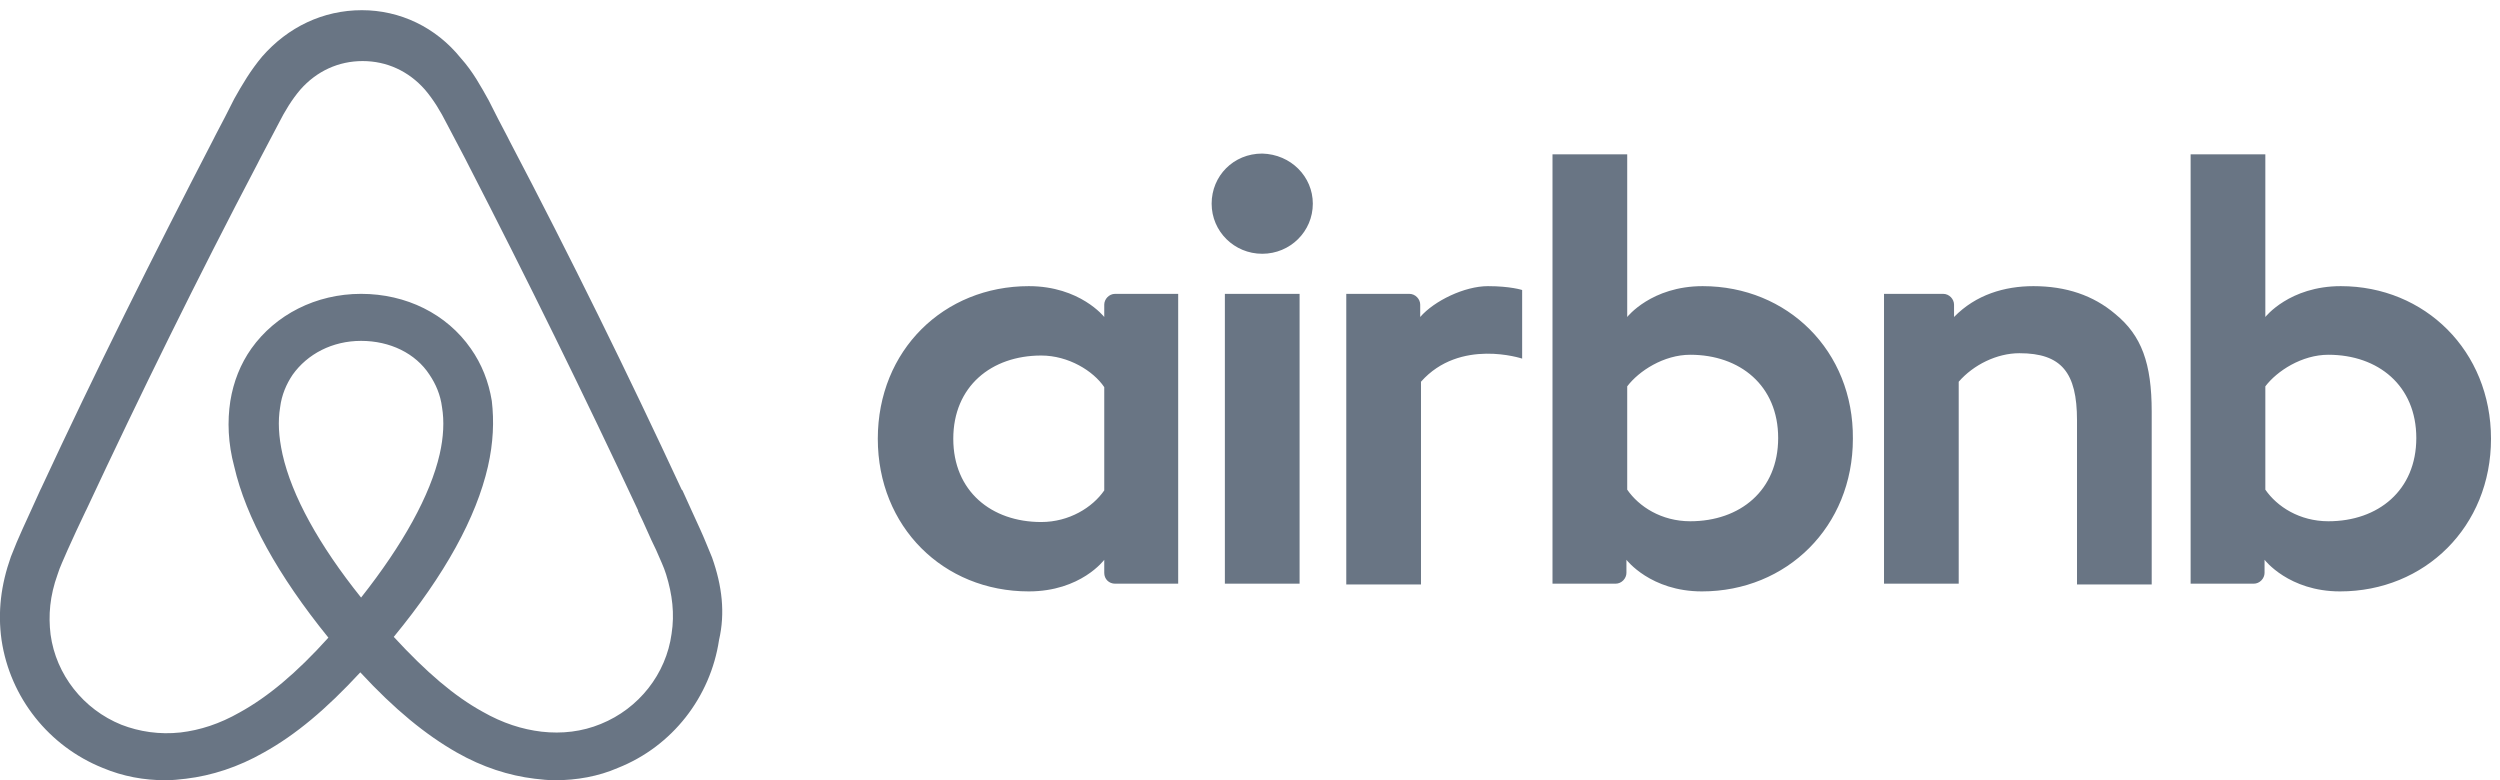 <svg width="157" height="49" viewBox="0 0 157 49" fill="none" xmlns="http://www.w3.org/2000/svg">
<g clip-path="url(#clip0_62_433)">
<path d="M82.445 12.791C82.445 14.533 81.028 15.937 79.268 15.937C77.509 15.937 76.091 14.533 76.091 12.791C76.091 11.048 77.46 9.644 79.268 9.644C81.076 9.692 82.445 11.096 82.445 12.791ZM69.347 19.132C69.347 19.422 69.347 19.907 69.347 19.907C69.347 19.907 67.832 17.97 64.607 17.97C59.28 17.97 55.126 21.988 55.126 27.555C55.126 33.074 59.231 37.14 64.607 37.14C67.881 37.14 69.347 35.155 69.347 35.155V35.978C69.347 36.365 69.641 36.656 70.031 36.656H73.99V18.454C73.99 18.454 70.374 18.454 70.031 18.454C69.641 18.454 69.347 18.793 69.347 19.132ZM69.347 30.798C68.614 31.863 67.148 32.783 65.389 32.783C62.261 32.783 59.866 30.847 59.866 27.555C59.866 24.263 62.261 22.327 65.389 22.327C67.099 22.327 68.663 23.295 69.347 24.312V30.798ZM76.922 18.454H81.614V36.656H76.922V18.454ZM147.003 17.97C143.778 17.97 142.263 19.907 142.263 19.907V9.692H137.571V36.656C137.571 36.656 141.187 36.656 141.53 36.656C141.92 36.656 142.214 36.317 142.214 35.978V35.155C142.214 35.155 143.729 37.14 146.954 37.14C152.281 37.14 156.435 33.074 156.435 27.555C156.435 22.037 152.281 17.97 147.003 17.97ZM146.221 32.735C144.413 32.735 142.996 31.815 142.263 30.75V24.263C142.996 23.295 144.56 22.279 146.221 22.279C149.349 22.279 151.744 24.215 151.744 27.507C151.744 30.798 149.349 32.735 146.221 32.735ZM135.127 25.861V36.704H130.436V26.393C130.436 23.392 129.458 22.182 126.819 22.182C125.402 22.182 123.936 22.908 123.007 23.973V36.656H118.316V18.454H122.03C122.421 18.454 122.714 18.793 122.714 19.132V19.907C124.083 18.503 125.891 17.97 127.699 17.97C129.752 17.97 131.462 18.551 132.831 19.713C134.492 21.068 135.127 22.811 135.127 25.861ZM106.929 17.97C103.704 17.97 102.189 19.907 102.189 19.907V9.692H97.497V36.656C97.497 36.656 101.113 36.656 101.455 36.656C101.846 36.656 102.14 36.317 102.14 35.978V35.155C102.14 35.155 103.655 37.14 106.88 37.14C112.207 37.14 116.361 33.074 116.361 27.555C116.41 22.037 112.256 17.97 106.929 17.97ZM106.147 32.735C104.339 32.735 102.922 31.815 102.189 30.75V24.263C102.922 23.295 104.485 22.279 106.147 22.279C109.275 22.279 111.669 24.215 111.669 27.507C111.669 30.798 109.275 32.735 106.147 32.735ZM93.441 17.97C94.858 17.97 95.591 18.212 95.591 18.212V22.521C95.591 22.521 91.681 21.214 89.238 23.973V36.704H84.546V18.454C84.546 18.454 88.163 18.454 88.505 18.454C88.896 18.454 89.189 18.793 89.189 19.132V19.907C90.069 18.89 91.975 17.97 93.441 17.97ZM44.717 35.01C44.472 34.429 44.228 33.8 43.983 33.267C43.592 32.396 43.202 31.573 42.859 30.798L42.81 30.75C39.438 23.489 35.822 16.131 32.01 8.87L31.863 8.579C31.473 7.853 31.081 7.078 30.691 6.304C30.202 5.433 29.713 4.513 28.931 3.641C27.367 1.705 25.119 0.64 22.725 0.64C20.281 0.64 18.082 1.705 16.469 3.545C15.736 4.416 15.198 5.336 14.71 6.207C14.319 6.982 13.928 7.756 13.537 8.482L13.39 8.773C9.627 16.034 5.962 23.392 2.59 30.653L2.541 30.75C2.199 31.524 1.808 32.347 1.417 33.219C1.173 33.751 0.928 34.332 0.684 34.962C0.049 36.753 -0.147 38.447 0.097 40.19C0.635 43.82 3.079 46.87 6.451 48.225C7.721 48.758 9.041 49 10.409 49C10.8 49 11.289 48.952 11.68 48.903C13.293 48.709 14.954 48.177 16.567 47.257C18.571 46.144 20.477 44.546 22.627 42.223C24.777 44.546 26.732 46.144 28.687 47.257C30.3 48.177 31.961 48.709 33.574 48.903C33.965 48.952 34.454 49 34.845 49C36.213 49 37.581 48.758 38.803 48.225C42.224 46.87 44.619 43.772 45.156 40.19C45.547 38.495 45.352 36.801 44.717 35.01ZM22.676 37.527C20.037 34.235 18.326 31.137 17.74 28.523C17.495 27.41 17.447 26.442 17.593 25.57C17.691 24.796 17.984 24.118 18.375 23.537C19.304 22.23 20.867 21.407 22.676 21.407C24.484 21.407 26.097 22.182 26.976 23.537C27.367 24.118 27.661 24.796 27.758 25.57C27.905 26.442 27.856 27.458 27.612 28.523C27.025 31.089 25.315 34.187 22.676 37.527ZM42.175 39.802C41.833 42.32 40.123 44.498 37.728 45.466C36.555 45.95 35.284 46.095 34.014 45.95C32.792 45.805 31.57 45.418 30.3 44.692C28.54 43.723 26.781 42.223 24.728 39.996C27.954 36.075 29.909 32.493 30.642 29.298C30.984 27.797 31.033 26.442 30.886 25.183C30.691 23.973 30.251 22.86 29.567 21.891C28.052 19.713 25.51 18.454 22.676 18.454C19.841 18.454 17.3 19.761 15.785 21.891C15.101 22.86 14.661 23.973 14.465 25.183C14.27 26.442 14.319 27.846 14.71 29.298C15.443 32.493 17.447 36.123 20.623 40.044C18.619 42.271 16.811 43.772 15.052 44.74C13.781 45.466 12.559 45.853 11.338 45.999C10.018 46.144 8.748 45.95 7.624 45.514C5.229 44.546 3.518 42.368 3.176 39.851C3.03 38.641 3.127 37.43 3.616 36.075C3.763 35.591 4.007 35.107 4.251 34.526C4.594 33.751 4.984 32.928 5.375 32.105L5.424 32.009C8.796 24.796 12.413 17.438 16.176 10.273L16.323 9.983C16.713 9.257 17.105 8.482 17.495 7.756C17.886 6.982 18.326 6.255 18.864 5.626C19.89 4.464 21.259 3.835 22.773 3.835C24.288 3.835 25.657 4.464 26.683 5.626C27.221 6.255 27.661 6.982 28.052 7.756C28.442 8.482 28.834 9.257 29.224 9.983L29.371 10.273C33.085 17.486 36.702 24.844 40.074 32.057V32.105C40.465 32.88 40.807 33.751 41.198 34.526C41.442 35.107 41.687 35.591 41.833 36.075C42.224 37.334 42.371 38.544 42.175 39.802Z" fill="#697584"/>
</g>
<defs>
<clipPath id="clip0_62_433">
<rect width="156.435" height="48.36" fill="white" transform="translate(0 0.64)"/>
</clipPath>
</defs>
</svg>
